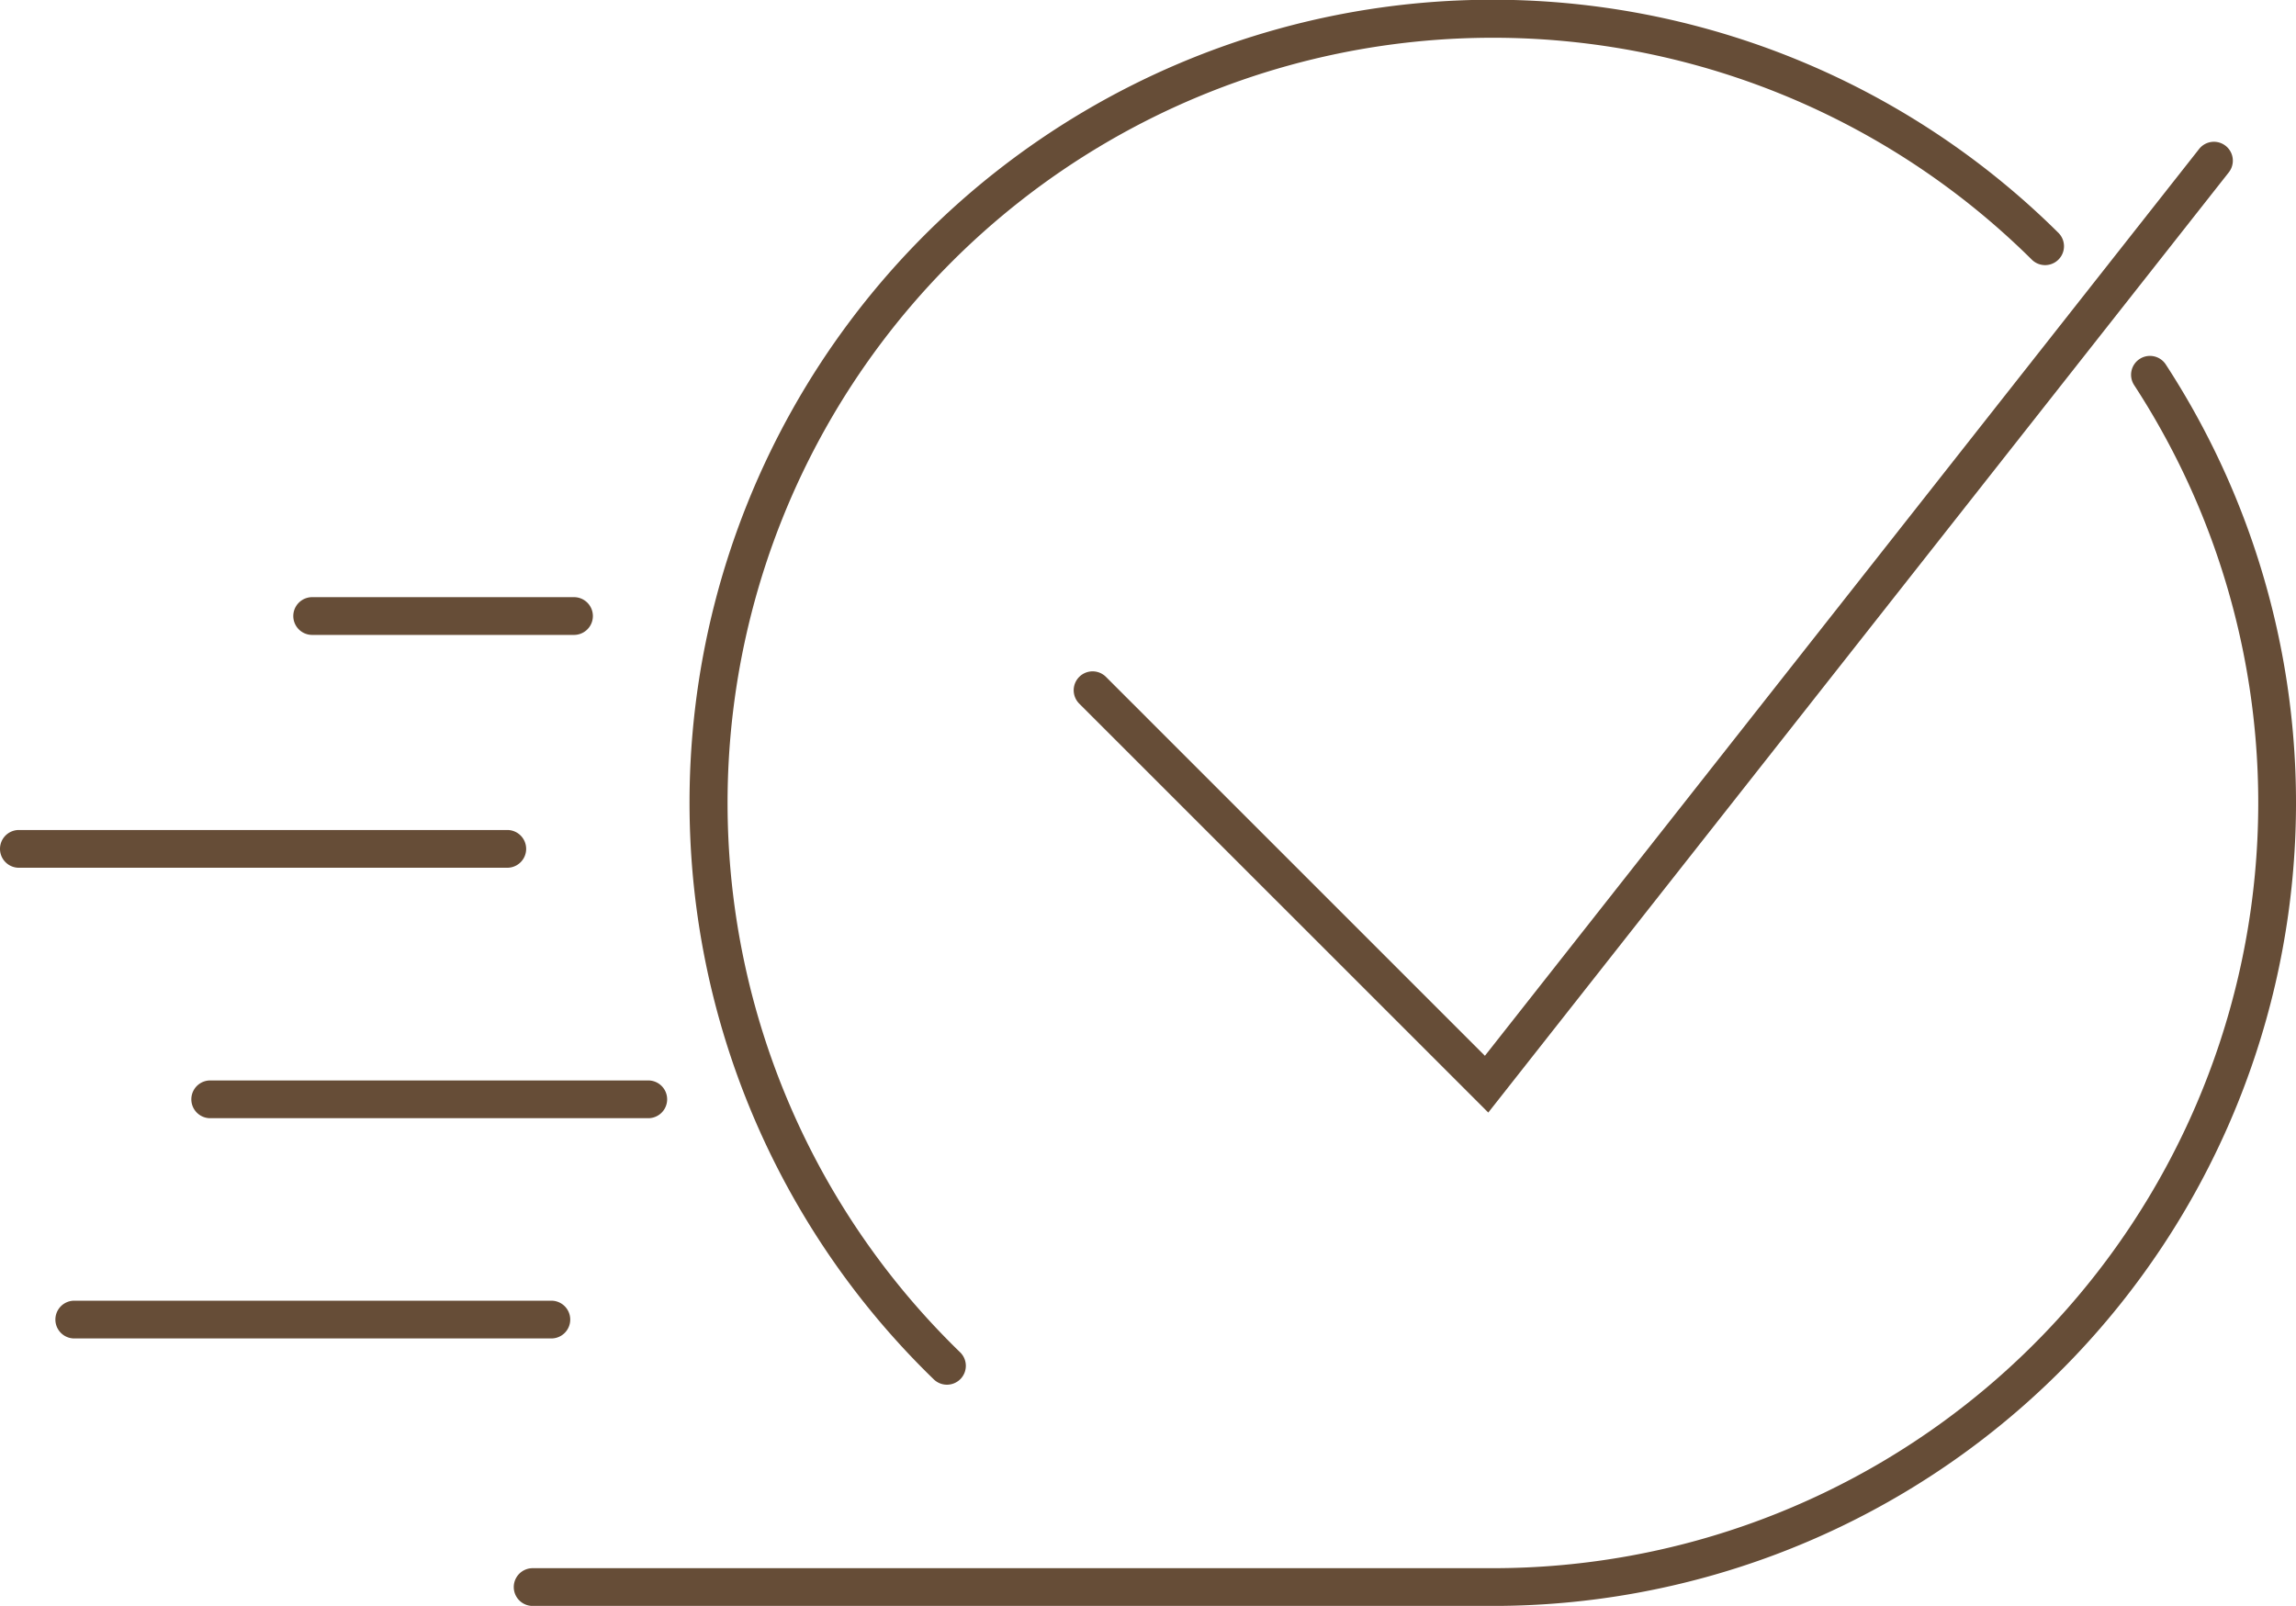 <?xml version="1.0" encoding="UTF-8"?> <svg xmlns="http://www.w3.org/2000/svg" xmlns:xlink="http://www.w3.org/1999/xlink" id="Group_33" data-name="Group 33" width="160.175" height="112.052" viewBox="0 0 160.175 112.052"><defs><clipPath id="clip-path"><rect id="Rectangle_41" data-name="Rectangle 41" width="160.175" height="112.052" fill="none"></rect></clipPath></defs><g id="Group_32" data-name="Group 32" transform="translate(0 0)" clip-path="url(#clip-path)"><path id="Path_122" data-name="Path 122" d="M39,105.983H5.717a1.317,1.317,0,1,1,0-2.634H39a1.317,1.317,0,1,1,0,2.634" transform="translate(-0.536 -12.593)" fill="#664d37"></path><path id="Path_123" data-name="Path 123" d="M47.077,88.483H16.517a1.317,1.317,0,1,1,0-2.634h30.56a1.317,1.317,0,1,1,0,2.634" transform="translate(-1.852 -10.461)" fill="#664d37"></path><path id="Path_124" data-name="Path 124" d="M35.389,68.583H1.317a1.317,1.317,0,0,1,0-2.634H35.389a1.317,1.317,0,1,1,0,2.634" transform="translate(0 -8.036)" fill="#664d37"></path><path id="Path_125" data-name="Path 125" d="M42.883,50.083H24.617a1.317,1.317,0,1,1,0-2.634H42.883a1.317,1.317,0,0,1,0,2.634" transform="translate(-2.839 -5.782)" fill="#664d37"></path><path id="Path_126" data-name="Path 126" d="M114.22,79,85.685,50.467A1.317,1.317,0,0,1,87.548,48.6l26.437,26.438,49.84-63.291a1.318,1.318,0,0,1,2.071,1.63Z" transform="translate(-10.394 -1.371)" fill="#664d37"></path><path id="Path_127" data-name="Path 127" d="M109.122,115.5H42.132a1.317,1.317,0,1,1,0-2.634h66.99a53.4,53.4,0,0,0,44.735-82.549,1.317,1.317,0,0,1,2.206-1.441A56.035,56.035,0,0,1,109.122,115.5" transform="translate(-4.973 -3.446)" fill="#664d37"></path><path id="Path_128" data-name="Path 128" d="M72.739,96.617a1.314,1.314,0,0,1-.917-.371,56.026,56.026,0,1,1,78.455-80,1.317,1.317,0,1,1-1.856,1.87A53.391,53.391,0,1,0,73.656,94.354a1.317,1.317,0,0,1-.917,2.263" transform="translate(-6.677 0)" fill="#664d37"></path></g></svg> 